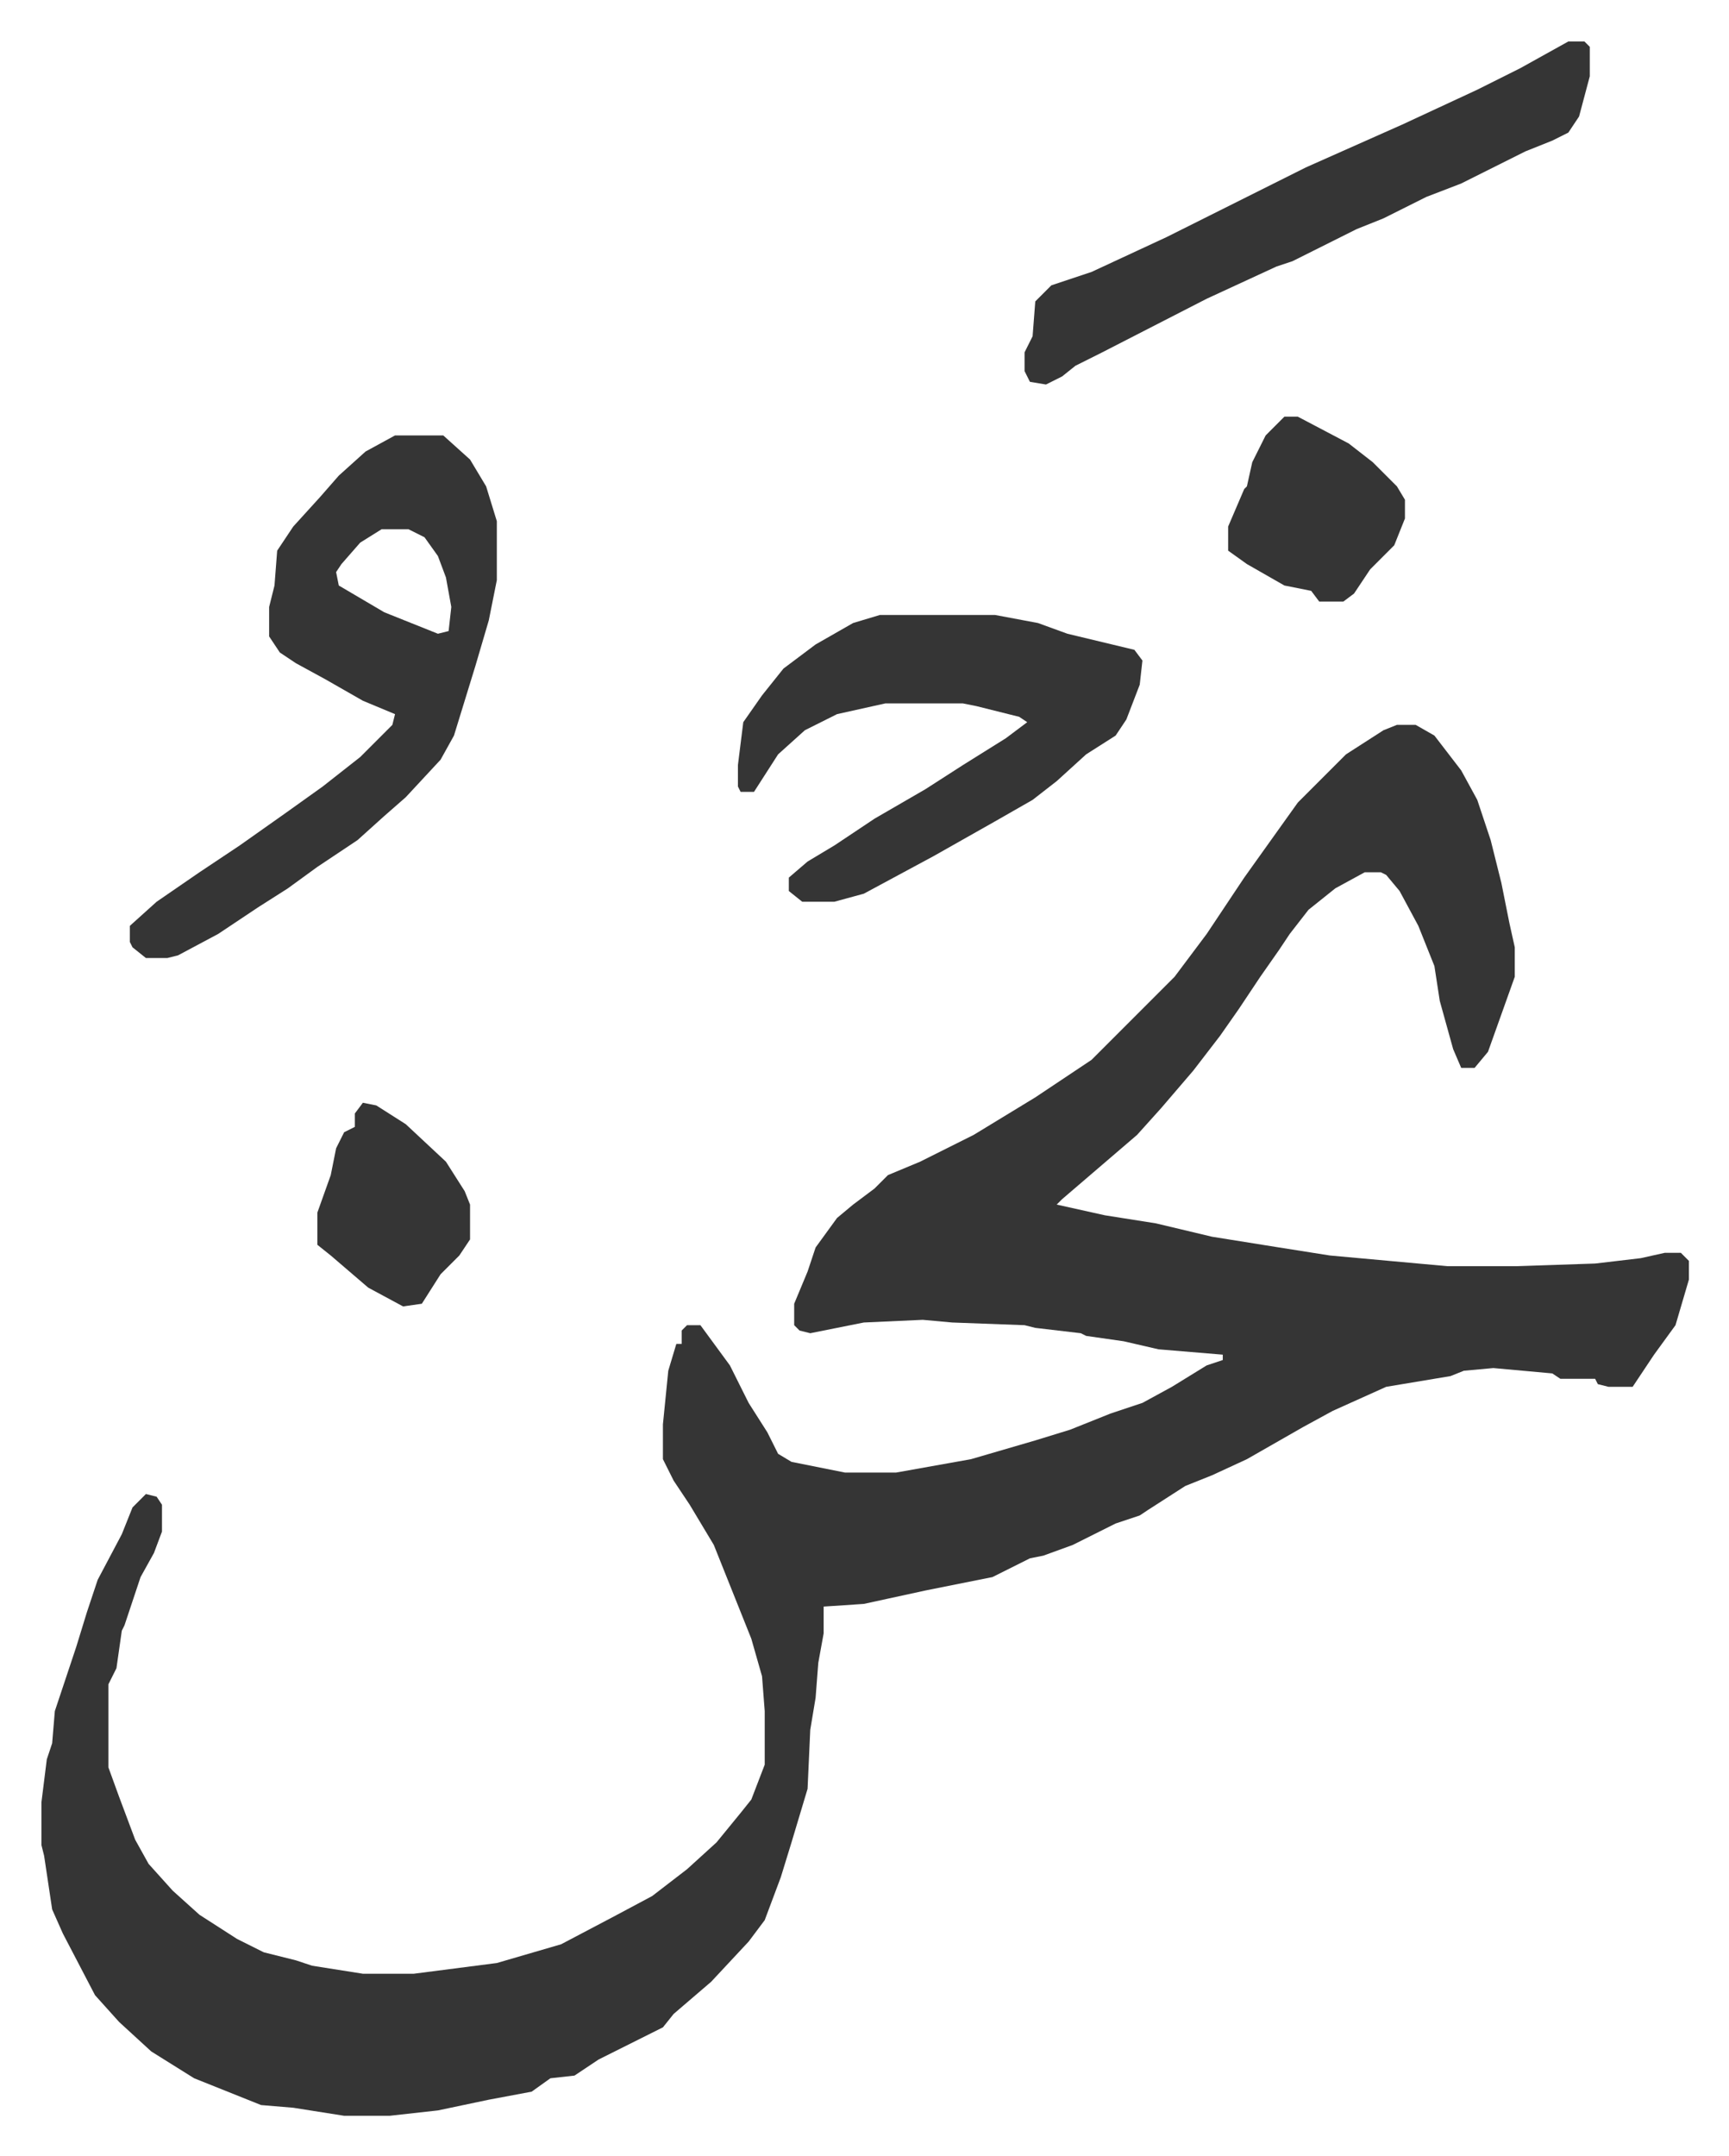 <svg xmlns="http://www.w3.org/2000/svg" role="img" viewBox="-15.47 341.53 645.44 804.44"><path fill="#353535" id="rule_normal" d="M506 612h7l7 4 10 13 6 11 5 15 4 16 3 15 2 9v11l-10 28-5 6h-5l-3-7-5-18-2-13-6-15-7-13-5-6-2-1h-6l-11 6-10 8-7 9-4 6-7 10-8 12-7 10-10 13-12 14-9 10-14 12-14 12-2 2 18 4 19 3 21 5 25 4 19 3 44 4h25l30-1 17-2 9-2h6l3 3v7l-5 17-8 11-6 9-2 3h-9l-4-1-1-2h-13l-3-2-22-2-11 1-5 2-24 4-20 9-11 6-21 12-13 6-10 4-14 9-3 2-9 3-16 8-11 4-5 1-14 7-25 5-23 5-15 1v10l-2 11-1 13-2 12-1 22-6 20-4 13-6 16-6 8-14 15-14 12-4 5-8 4-16 8-9 6-9 1-7 5-16 3-19 4-18 2h-17l-19-3-12-1-25-10-16-10-12-11-9-10-12-23-4-9-3-20-1-4v-16l2-16 2-6 1-12 8-24 4-13 4-12 9-17 4-10 5-5 4 1 2 3v10l-3 8-5 9-6 18-1 2-2 14-3 6v31l4 11 6 16 5 9 9 10 10 9 14 9 10 5 12 3 6 2 19 3h19l31-4 24-7 19-10 15-8 13-10 11-10 9-11 4-5 5-13v-20l-1-13-4-14-6-15-8-20-9-15-6-9-4-8v-13l2-20 3-10h2v-5l2-2h5l11 15 7 14 7 11 4 8 5 3 20 4h19l28-5 24-7 13-4 15-6 12-4 11-6 13-8 6-2v-2l-24-2-13-3-14-2-2-1-17-2-4-1-27-1-11-1-22 1-20 4-4-1-2-2v-8l5-12 3-9 8-11 6-5 8-6 5-5 12-5 20-10 23-14 21-14 31-31 12-16 14-21 10-14 10-14 18-18 14-9zM132 504h18l10 9 6 10 4 13v22l-3 15-5 17-8 26-5 9-13 14-8 7-10 9-15 10-11 8-11 7-15 10-15 8-4 1h-8l-5-4-1-2v-6l10-9 16-11 15-10 17-12 14-10 14-11 12-12 1-4-12-5-14-8-11-6-6-4-4-6v-11l2-8 1-13 6-9 10-11 7-8 10-9zm-5 35l-8 5-7 8-2 3 1 5 17 10 20 8 4-1 1-9-2-11-3-8-5-7-6-3zm186 32h43l16 3 11 4 25 6 3 4-1 9-5 13-4 6-11 7-11 10-9 7-14 8-23 13-26 14-11 3h-12l-5-4v-5l7-6 10-6 15-10 19-11 14-9 16-10 8-6-3-2-16-4-5-1h-29l-18 4-12 6-10 9-9 14h-5l-1-2v-8l2-16 7-10 8-10 12-9 14-8zm257-214h6l2 2v11l-4 15-4 6-6 3-10 4-16 8-8 4-13 5-16 8-10 4-16 8-8 4-6 2-26 12-39 20-10 5-5 4-6 3-6-1-2-4v-7l3-6 1-13 6-6 15-5 28-13 16-8 36-18 36-16 28-13 16-8zM464 497h5l19 10 9 7 9 9 3 5v7l-4 10-9 9-6 9-4 3h-9l-3-4-10-2-14-8-7-5v-9l6-14 1-1 2-9 5-10zM120 753l5 1 11 7 15 14 7 11 2 5v13l-4 6-7 7-7 11-7 1-13-7-14-12-5-4v-12l5-14 2-10 3-6 4-2v-5z"/></svg>
